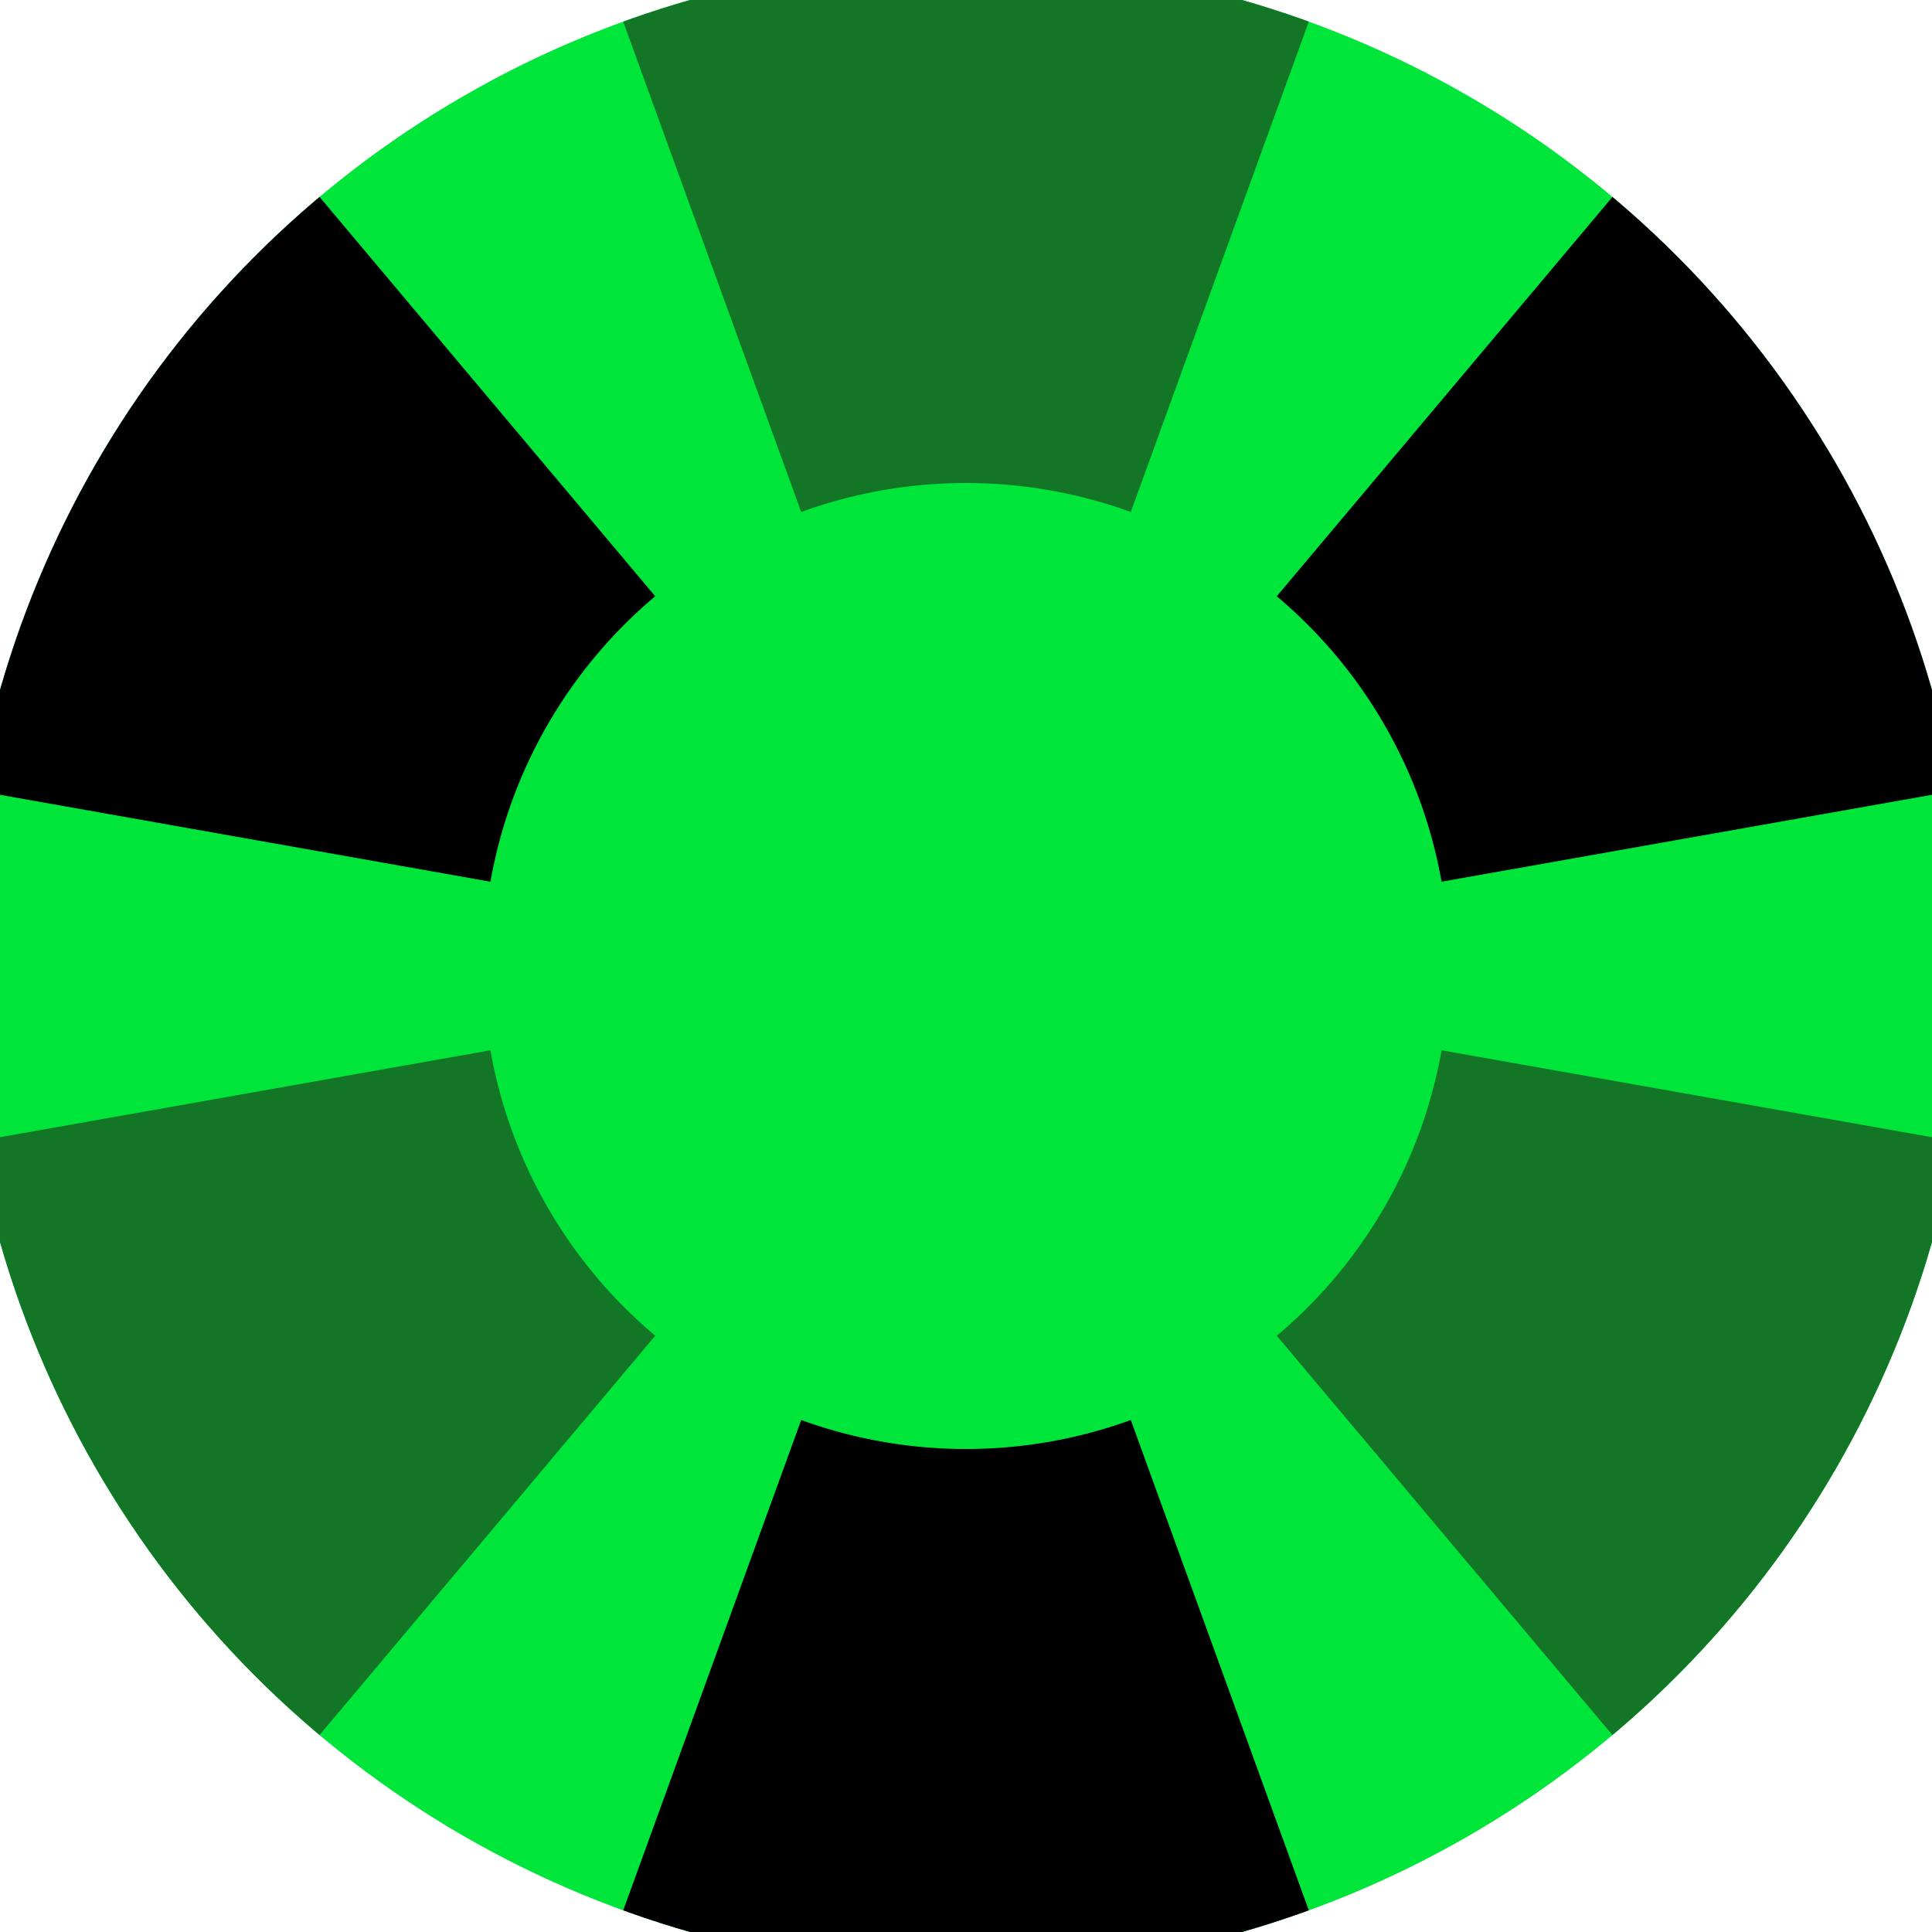 <svg xmlns="http://www.w3.org/2000/svg" width="128" height="128" viewBox="0 0 100 100" shape-rendering="geometricPrecision">
                            <defs>
                                <clipPath id="clip">
                                    <circle cx="50" cy="50" r="52" />
                                    <!--<rect x="0" y="0" width="100" height="100"/>-->
                                </clipPath>
                            </defs>
                            <g transform="rotate(0 50 50)">
                            <rect x="0" y="0" width="100" height="100" fill="#00e539" clip-path="url(#clip)"/><path d="M 84.12 -43.999
                               L 15.88 -43.999
                               L 41.47 26.5
                               A 25 25 0 0 1 58.53 26.5 ZM 114.346 126.548
                               L 148.466 67.451
                               L 74.616 54.363
                               A 25 25 0 0 1 66.086 69.137 ZM -48.466 67.451
                               L -14.346 126.548
                               L 33.914 69.137
                               A 25 25 0 0 1 25.384 54.363 Z" fill="#137627" clip-path="url(#clip)"/><path d="M 15.88 143.999
                               L 84.12 143.999
                               L 58.53 73.5
                               A 25 25 0 0 1 41.47 73.5 ZM -14.346 -26.548
                               L -48.466 32.549
                               L 25.384 45.637
                               A 25 25 0 0 1 33.914 30.863 ZM 148.466 32.549
                               L 114.346 -26.548
                               L 66.086 30.863
                               A 25 25 0 0 1 74.616 45.637 Z" fill="#000000" clip-path="url(#clip)"/></g></svg>